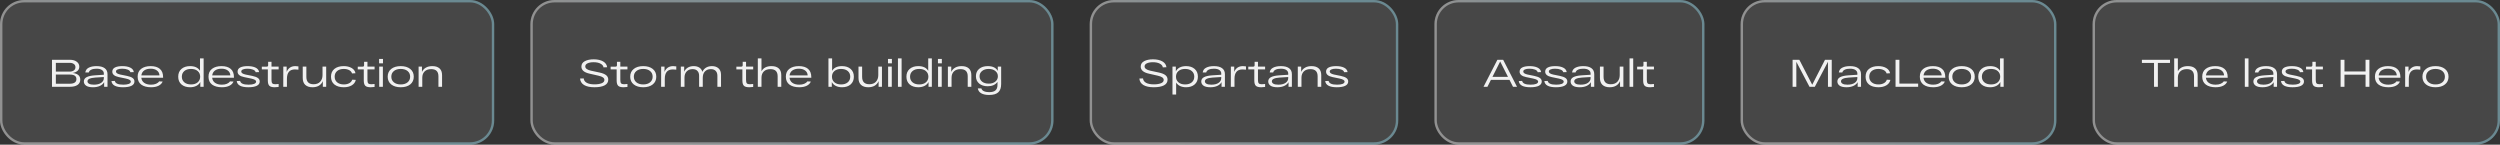 <?xml version="1.0" encoding="UTF-8"?> <svg xmlns="http://www.w3.org/2000/svg" width="1037" height="60" viewBox="0 0 1037 60" fill="none"><rect x="0" y="0" width="1037" height="60" fill="#333333" stroke="none"/> <rect width="205" height="60" rx="10" fill="white" fill-opacity="0.1"></rect> <rect x="0.5" y="0.5" width="204" height="59" rx="9.5" stroke="url(#paint0_linear_1063_904)" stroke-opacity="0.4"></rect> <path d="M30.064 30.272C31.099 30.368 31.893 30.645 32.448 31.104C33.013 31.563 33.296 32.203 33.296 33.024C33.296 33.973 32.917 34.709 32.16 35.232C31.413 35.744 30.357 36 28.992 36H21.568V24.8H29.024C30.176 24.8 31.109 25.067 31.824 25.6C32.539 26.123 32.896 26.816 32.896 27.68C32.896 28.395 32.635 28.976 32.112 29.424C31.589 29.861 30.907 30.144 30.064 30.272ZM23.168 26.064V29.712H28.928C29.6 29.712 30.16 29.552 30.608 29.232C31.067 28.901 31.296 28.448 31.296 27.872C31.296 27.296 31.072 26.853 30.624 26.544C30.176 26.224 29.611 26.064 28.928 26.064H23.168ZM28.832 34.736C30.741 34.736 31.696 34.096 31.696 32.816C31.696 31.557 30.795 30.928 28.992 30.928H23.168V34.736H28.832ZM40.015 27.424C41.519 27.424 42.655 27.712 43.423 28.288C44.202 28.853 44.591 29.68 44.591 30.768V36H43.199V34.08C42.826 34.741 42.239 35.259 41.439 35.632C40.65 36.005 39.695 36.192 38.575 36.192C37.295 36.192 36.341 35.973 35.711 35.536C35.093 35.088 34.783 34.507 34.783 33.792C34.783 33.013 35.157 32.421 35.903 32.016C36.65 31.611 37.791 31.355 39.327 31.248L43.071 31.008V30.464C43.071 29.899 42.815 29.429 42.303 29.056C41.791 28.683 41.029 28.496 40.015 28.496C39.151 28.496 38.437 28.629 37.871 28.896C37.306 29.163 36.959 29.552 36.831 30.064H35.391C35.498 29.168 35.967 28.507 36.799 28.08C37.642 27.643 38.714 27.424 40.015 27.424ZM38.943 35.12C40.234 35.12 41.242 34.869 41.967 34.368C42.703 33.856 43.071 33.2 43.071 32.4V31.952L39.503 32.176C37.359 32.325 36.287 32.843 36.287 33.728C36.287 34.144 36.506 34.48 36.943 34.736C37.391 34.992 38.058 35.12 38.943 35.12ZM54.086 29.952C53.968 29.483 53.6 29.125 52.982 28.88C52.363 28.624 51.59 28.496 50.662 28.496C49.862 28.496 49.232 28.603 48.774 28.816C48.326 29.019 48.102 29.307 48.102 29.68C48.102 30.245 48.71 30.661 49.926 30.928L52.694 31.488C53.728 31.701 54.496 31.989 54.998 32.352C55.51 32.715 55.766 33.195 55.766 33.792C55.766 34.581 55.36 35.179 54.55 35.584C53.739 35.989 52.566 36.192 51.03 36.192C48.032 36.192 46.432 35.333 46.23 33.616L47.638 33.568C47.83 34.603 48.998 35.12 51.142 35.12C52.123 35.12 52.886 35.013 53.43 34.8C53.984 34.576 54.262 34.261 54.262 33.856C54.262 33.568 54.096 33.323 53.766 33.12C53.435 32.917 52.902 32.736 52.166 32.576L49.302 31.984C47.488 31.611 46.582 30.859 46.582 29.728C46.582 28.939 46.95 28.357 47.686 27.984C48.432 27.611 49.451 27.424 50.742 27.424C52.096 27.424 53.195 27.632 54.038 28.048C54.891 28.453 55.382 29.072 55.51 29.904L54.086 29.952ZM67.655 32.048V32.24H58.615C58.722 33.179 59.132 33.893 59.847 34.384C60.562 34.875 61.495 35.12 62.647 35.12C63.458 35.12 64.151 34.997 64.727 34.752C65.314 34.507 65.74 34.176 66.007 33.76L67.463 33.824C67.164 34.571 66.599 35.152 65.767 35.568C64.946 35.984 63.906 36.192 62.647 36.192C60.93 36.192 59.575 35.824 58.583 35.088C57.591 34.341 57.095 33.248 57.095 31.808C57.095 30.379 57.586 29.291 58.567 28.544C59.559 27.797 60.866 27.424 62.487 27.424C64.151 27.424 65.426 27.808 66.311 28.576C67.207 29.333 67.655 30.491 67.655 32.048ZM62.487 28.496C61.42 28.496 60.54 28.731 59.847 29.2C59.164 29.669 58.759 30.357 58.631 31.264H66.151C66.108 30.411 65.756 29.739 65.095 29.248C64.444 28.747 63.575 28.496 62.487 28.496ZM82.963 24.224H84.467V36H83.091V34.016C82.728 34.72 82.174 35.259 81.427 35.632C80.691 36.005 79.827 36.192 78.835 36.192C77.363 36.192 76.174 35.803 75.267 35.024C74.371 34.245 73.923 33.173 73.923 31.808C73.923 30.443 74.371 29.371 75.267 28.592C76.174 27.813 77.363 27.424 78.835 27.424C80.808 27.424 82.184 28.075 82.963 29.376V24.224ZM79.235 35.024C80.398 35.024 81.32 34.731 82.003 34.144C82.686 33.557 83.027 32.779 83.027 31.808C83.027 30.837 82.686 30.059 82.003 29.472C81.32 28.885 80.398 28.592 79.235 28.592C78.062 28.592 77.134 28.885 76.451 29.472C75.769 30.059 75.427 30.837 75.427 31.808C75.427 32.779 75.769 33.557 76.451 34.144C77.134 34.731 78.062 35.024 79.235 35.024ZM97.046 32.048V32.24H88.006C88.112 33.179 88.523 33.893 89.238 34.384C89.952 34.875 90.886 35.12 92.038 35.12C92.848 35.12 93.542 34.997 94.118 34.752C94.704 34.507 95.131 34.176 95.398 33.76L96.854 33.824C96.555 34.571 95.99 35.152 95.158 35.568C94.336 35.984 93.296 36.192 92.038 36.192C90.32 36.192 88.966 35.824 87.974 35.088C86.982 34.341 86.486 33.248 86.486 31.808C86.486 30.379 86.976 29.291 87.958 28.544C88.95 27.797 90.256 27.424 91.878 27.424C93.542 27.424 94.816 27.808 95.702 28.576C96.598 29.333 97.046 30.491 97.046 32.048ZM91.878 28.496C90.811 28.496 89.931 28.731 89.238 29.2C88.555 29.669 88.15 30.357 88.022 31.264H95.542C95.499 30.411 95.147 29.739 94.486 29.248C93.835 28.747 92.966 28.496 91.878 28.496ZM106.054 29.952C105.937 29.483 105.569 29.125 104.95 28.88C104.332 28.624 103.558 28.496 102.63 28.496C101.83 28.496 101.201 28.603 100.742 28.816C100.294 29.019 100.07 29.307 100.07 29.68C100.07 30.245 100.678 30.661 101.894 30.928L104.662 31.488C105.697 31.701 106.465 31.989 106.966 32.352C107.478 32.715 107.734 33.195 107.734 33.792C107.734 34.581 107.329 35.179 106.518 35.584C105.708 35.989 104.534 36.192 102.998 36.192C100.001 36.192 98.401 35.333 98.198 33.616L99.606 33.568C99.798 34.603 100.966 35.12 103.11 35.12C104.092 35.12 104.854 35.013 105.398 34.8C105.953 34.576 106.23 34.261 106.23 33.856C106.23 33.568 106.065 33.323 105.734 33.12C105.404 32.917 104.87 32.736 104.134 32.576L101.27 31.984C99.457 31.611 98.55 30.859 98.55 29.728C98.55 28.939 98.918 28.357 99.654 27.984C100.401 27.611 101.42 27.424 102.71 27.424C104.065 27.424 105.164 27.632 106.006 28.048C106.86 28.453 107.35 29.072 107.478 29.904L106.054 29.952ZM115.578 28.784H112.618V33.152C112.618 33.835 112.725 34.304 112.938 34.56C113.162 34.816 113.583 34.944 114.202 34.944C114.543 34.944 115.002 34.907 115.578 34.832V36.064C115.002 36.149 114.458 36.192 113.946 36.192C112.879 36.192 112.138 35.984 111.722 35.568C111.306 35.141 111.098 34.416 111.098 33.392V28.784H108.602V27.648H110.554C110.799 27.648 110.97 27.605 111.066 27.52C111.173 27.424 111.226 27.269 111.226 27.056V25.632H112.618V27.616H115.578V28.784ZM122.491 27.424C122.853 27.424 123.285 27.461 123.787 27.536V28.896C123.211 28.832 122.725 28.8 122.331 28.8C120.123 28.8 119.019 30.101 119.019 32.704V36H117.499L117.515 27.616H118.907V29.84C119.205 29.061 119.659 28.464 120.267 28.048C120.885 27.632 121.627 27.424 122.491 27.424ZM133.783 27.616H135.303V36H133.911V33.648C133.569 34.459 133.031 35.088 132.295 35.536C131.569 35.973 130.679 36.192 129.623 36.192C128.343 36.192 127.345 35.867 126.631 35.216C125.927 34.565 125.575 33.6 125.575 32.32V27.616H127.079V31.872C127.079 33.92 128.081 34.944 130.087 34.944C131.249 34.944 132.156 34.597 132.807 33.904C133.457 33.2 133.783 32.288 133.783 31.168V27.616ZM147.586 33.136C147.373 34.107 146.818 34.859 145.922 35.392C145.037 35.925 143.938 36.192 142.626 36.192C140.983 36.192 139.682 35.813 138.722 35.056C137.773 34.288 137.298 33.205 137.298 31.808C137.298 30.411 137.773 29.333 138.722 28.576C139.671 27.808 140.957 27.424 142.578 27.424C143.847 27.424 144.93 27.68 145.826 28.192C146.733 28.704 147.277 29.435 147.458 30.384L146.018 30.464C145.837 29.856 145.431 29.392 144.802 29.072C144.173 28.752 143.431 28.592 142.578 28.592C141.447 28.592 140.535 28.88 139.842 29.456C139.159 30.032 138.818 30.816 138.818 31.808C138.818 32.8 139.165 33.584 139.858 34.16C140.551 34.736 141.474 35.024 142.626 35.024C143.501 35.024 144.247 34.853 144.866 34.512C145.495 34.171 145.906 33.685 146.098 33.056L147.586 33.136ZM155.375 28.784H152.415V33.152C152.415 33.835 152.522 34.304 152.735 34.56C152.959 34.816 153.38 34.944 153.999 34.944C154.34 34.944 154.799 34.907 155.375 34.832V36.064C154.799 36.149 154.255 36.192 153.743 36.192C152.676 36.192 151.935 35.984 151.519 35.568C151.103 35.141 150.895 34.416 150.895 33.392V28.784H148.399V27.648H150.351C150.596 27.648 150.767 27.605 150.863 27.52C150.97 27.424 151.023 27.269 151.023 27.056V25.632H152.415V27.616H155.375V28.784ZM157.248 26.272V24.432H158.864V26.272H157.248ZM157.296 36V27.616H158.816V36H157.296ZM162.286 35.024C161.304 34.245 160.814 33.173 160.814 31.808C160.814 30.443 161.304 29.371 162.286 28.592C163.267 27.813 164.579 27.424 166.222 27.424C167.864 27.424 169.176 27.813 170.158 28.592C171.139 29.371 171.63 30.443 171.63 31.808C171.63 33.173 171.139 34.245 170.158 35.024C169.176 35.803 167.864 36.192 166.222 36.192C164.579 36.192 163.267 35.803 162.286 35.024ZM163.374 29.472C162.67 30.059 162.318 30.837 162.318 31.808C162.318 32.779 162.67 33.557 163.374 34.144C164.078 34.731 165.027 35.024 166.222 35.024C167.416 35.024 168.366 34.731 169.07 34.144C169.774 33.557 170.126 32.779 170.126 31.808C170.126 30.837 169.774 30.059 169.07 29.472C168.366 28.885 167.416 28.592 166.222 28.592C165.027 28.592 164.078 28.885 163.374 29.472ZM179.335 27.424C180.626 27.424 181.618 27.739 182.311 28.368C183.015 28.987 183.367 29.92 183.367 31.168V36H181.863V31.648C181.863 29.664 180.866 28.672 178.871 28.672C177.698 28.672 176.786 28.992 176.135 29.632C175.485 30.272 175.159 31.141 175.159 32.24V36H173.639V27.616H175.031V29.84C175.373 29.072 175.911 28.48 176.647 28.064C177.383 27.637 178.279 27.424 179.335 27.424Z" fill="#F1F1F1"></path> <rect x="220" width="217" height="60" rx="10" fill="white" fill-opacity="0.1"></rect> <rect x="220.5" y="0.5" width="216" height="59" rx="9.5" stroke="url(#paint1_linear_1063_904)" stroke-opacity="0.4"></rect> <path d="M242.128 32.528C242.181 33.285 242.592 33.888 243.36 34.336C244.139 34.773 245.227 34.992 246.624 34.992C247.797 34.992 248.768 34.843 249.536 34.544C250.315 34.245 250.704 33.781 250.704 33.152C250.704 32.736 250.507 32.389 250.112 32.112C249.728 31.824 249.099 31.584 248.224 31.392L244.576 30.56C242.304 30.059 241.168 29.083 241.168 27.632C241.168 26.629 241.643 25.877 242.592 25.376C243.552 24.864 244.773 24.608 246.256 24.608C247.856 24.608 249.157 24.896 250.16 25.472C251.163 26.048 251.723 26.853 251.84 27.888L250.336 27.952C250.261 27.323 249.856 26.811 249.12 26.416C248.384 26.011 247.413 25.808 246.208 25.808C245.184 25.808 244.352 25.963 243.712 26.272C243.083 26.571 242.768 26.997 242.768 27.552C242.768 28.384 243.568 28.976 245.168 29.328L248.672 30.08C249.92 30.347 250.837 30.715 251.424 31.184C252.011 31.643 252.304 32.261 252.304 33.04C252.304 34.085 251.803 34.875 250.8 35.408C249.797 35.931 248.405 36.192 246.624 36.192C244.747 36.192 243.296 35.883 242.272 35.264C241.259 34.645 240.704 33.749 240.608 32.576L242.128 32.528ZM260.266 28.784H257.306V33.152C257.306 33.835 257.412 34.304 257.626 34.56C257.85 34.816 258.271 34.944 258.89 34.944C259.231 34.944 259.69 34.907 260.266 34.832V36.064C259.69 36.149 259.146 36.192 258.634 36.192C257.567 36.192 256.826 35.984 256.41 35.568C255.994 35.141 255.786 34.416 255.786 33.392V28.784H253.29V27.648H255.242C255.487 27.648 255.658 27.605 255.754 27.52C255.86 27.424 255.914 27.269 255.914 27.056V25.632H257.306V27.616H260.266V28.784ZM262.88 35.024C261.898 34.245 261.408 33.173 261.408 31.808C261.408 30.443 261.898 29.371 262.88 28.592C263.861 27.813 265.173 27.424 266.816 27.424C268.458 27.424 269.77 27.813 270.752 28.592C271.733 29.371 272.224 30.443 272.224 31.808C272.224 33.173 271.733 34.245 270.752 35.024C269.77 35.803 268.458 36.192 266.816 36.192C265.173 36.192 263.861 35.803 262.88 35.024ZM263.968 29.472C263.264 30.059 262.912 30.837 262.912 31.808C262.912 32.779 263.264 33.557 263.968 34.144C264.672 34.731 265.621 35.024 266.816 35.024C268.01 35.024 268.96 34.731 269.664 34.144C270.368 33.557 270.72 32.779 270.72 31.808C270.72 30.837 270.368 30.059 269.664 29.472C268.96 28.885 268.01 28.592 266.816 28.592C265.621 28.592 264.672 28.885 263.968 29.472ZM279.225 27.424C279.588 27.424 280.02 27.461 280.521 27.536V28.896C279.945 28.832 279.46 28.8 279.065 28.8C276.857 28.8 275.753 30.101 275.753 32.704V36H274.233L274.249 27.616H275.641V29.84C275.94 29.061 276.393 28.464 277.001 28.048C277.62 27.632 278.361 27.424 279.225 27.424ZM295.317 27.424C296.469 27.424 297.381 27.733 298.053 28.352C298.736 28.96 299.077 29.845 299.077 31.008V36H297.573V31.424C297.573 30.56 297.338 29.888 296.869 29.408C296.4 28.917 295.733 28.672 294.869 28.672C293.834 28.672 293.013 28.992 292.405 29.632C291.808 30.261 291.509 31.131 291.509 32.24V36H289.989V31.424C289.989 30.56 289.754 29.888 289.285 29.408C288.826 28.917 288.16 28.672 287.285 28.672C286.261 28.672 285.445 28.992 284.837 29.632C284.229 30.261 283.925 31.131 283.925 32.24V36H282.405V27.616H283.797V29.76C284.128 29.013 284.634 28.437 285.317 28.032C286 27.627 286.81 27.424 287.749 27.424C288.677 27.424 289.456 27.627 290.085 28.032C290.714 28.437 291.136 29.029 291.349 29.808C291.68 29.051 292.186 28.464 292.869 28.048C293.562 27.632 294.378 27.424 295.317 27.424ZM312.422 28.784H309.462V33.152C309.462 33.835 309.568 34.304 309.782 34.56C310.006 34.816 310.427 34.944 311.046 34.944C311.387 34.944 311.846 34.907 312.422 34.832V36.064C311.846 36.149 311.302 36.192 310.79 36.192C309.723 36.192 308.982 35.984 308.566 35.568C308.15 35.141 307.942 34.416 307.942 33.392V28.784H305.446V27.648H307.398C307.643 27.648 307.814 27.605 307.91 27.52C308.016 27.424 308.07 27.269 308.07 27.056V25.632H309.462V27.616H312.422V28.784ZM320.039 27.424C321.329 27.424 322.321 27.739 323.015 28.368C323.719 28.987 324.071 29.92 324.071 31.168V36H322.567V31.648C322.567 29.664 321.569 28.672 319.575 28.672C318.401 28.672 317.489 28.992 316.839 29.632C316.188 30.272 315.863 31.141 315.863 32.24V36H314.343V24.224H315.863V29.568C316.62 28.139 318.012 27.424 320.039 27.424ZM336.53 32.048V32.24H327.49C327.597 33.179 328.007 33.893 328.722 34.384C329.437 34.875 330.37 35.12 331.522 35.12C332.333 35.12 333.026 34.997 333.602 34.752C334.189 34.507 334.615 34.176 334.882 33.76L336.338 33.824C336.039 34.571 335.474 35.152 334.642 35.568C333.821 35.984 332.781 36.192 331.522 36.192C329.805 36.192 328.45 35.824 327.458 35.088C326.466 34.341 325.97 33.248 325.97 31.808C325.97 30.379 326.461 29.291 327.442 28.544C328.434 27.797 329.741 27.424 331.362 27.424C333.026 27.424 334.301 27.808 335.186 28.576C336.082 29.333 336.53 30.491 336.53 32.048ZM331.362 28.496C330.295 28.496 329.415 28.731 328.722 29.2C328.039 29.669 327.634 30.357 327.506 31.264H335.026C334.983 30.411 334.631 29.739 333.97 29.248C333.319 28.747 332.45 28.496 331.362 28.496ZM349.287 27.424C350.759 27.424 351.943 27.813 352.839 28.592C353.735 29.371 354.183 30.443 354.183 31.808C354.183 33.173 353.735 34.245 352.839 35.024C351.943 35.803 350.759 36.192 349.287 36.192C348.295 36.192 347.426 36.005 346.679 35.632C345.933 35.248 345.383 34.709 345.031 34.016V36H343.639V24.224H345.159V29.376C345.927 28.075 347.303 27.424 349.287 27.424ZM346.119 34.144C346.802 34.731 347.725 35.024 348.887 35.024C350.05 35.024 350.973 34.731 351.655 34.144C352.338 33.557 352.679 32.779 352.679 31.808C352.679 30.837 352.338 30.059 351.655 29.472C350.973 28.885 350.05 28.592 348.887 28.592C347.725 28.592 346.802 28.885 346.119 29.472C345.437 30.059 345.095 30.837 345.095 31.808C345.095 32.779 345.437 33.557 346.119 34.144ZM364.314 27.616H365.834V36H364.442V33.648C364.101 34.459 363.562 35.088 362.826 35.536C362.101 35.973 361.21 36.192 360.154 36.192C358.874 36.192 357.877 35.867 357.162 35.216C356.458 34.565 356.106 33.6 356.106 32.32V27.616H357.61V31.872C357.61 33.92 358.613 34.944 360.618 34.944C361.781 34.944 362.687 34.597 363.338 33.904C363.989 33.2 364.314 32.288 364.314 31.168V27.616ZM368.341 26.272V24.432H369.957V26.272H368.341ZM368.389 36V27.616H369.909V36H368.389ZM372.468 24.224H373.988V36H372.468V24.224ZM385.026 24.224H386.53V36H385.154V34.016C384.791 34.72 384.236 35.259 383.49 35.632C382.754 36.005 381.89 36.192 380.898 36.192C379.426 36.192 378.236 35.803 377.33 35.024C376.434 34.245 375.986 33.173 375.986 31.808C375.986 30.443 376.434 29.371 377.33 28.592C378.236 27.813 379.426 27.424 380.898 27.424C382.871 27.424 384.247 28.075 385.026 29.376V24.224ZM381.298 35.024C382.46 35.024 383.383 34.731 384.066 34.144C384.748 33.557 385.09 32.779 385.09 31.808C385.09 30.837 384.748 30.059 384.066 29.472C383.383 28.885 382.46 28.592 381.298 28.592C380.124 28.592 379.196 28.885 378.514 29.472C377.831 30.059 377.49 30.837 377.49 31.808C377.49 32.779 377.831 33.557 378.514 34.144C379.196 34.731 380.124 35.024 381.298 35.024ZM389.06 26.272V24.432H390.676V26.272H389.06ZM389.108 36V27.616H390.628V36H389.108ZM398.882 27.424C400.173 27.424 401.165 27.739 401.858 28.368C402.562 28.987 402.914 29.92 402.914 31.168V36H401.41V31.648C401.41 29.664 400.413 28.672 398.418 28.672C397.245 28.672 396.333 28.992 395.682 29.632C395.032 30.272 394.706 31.141 394.706 32.24V36H393.186V27.616H394.578V29.84C394.92 29.072 395.458 28.48 396.194 28.064C396.93 27.637 397.826 27.424 398.882 27.424ZM413.886 27.616H415.278V34.848C415.278 36.416 414.878 37.563 414.078 38.288C413.288 39.024 412.024 39.392 410.286 39.392C408.931 39.392 407.843 39.163 407.022 38.704C406.211 38.245 405.736 37.563 405.598 36.656H407.07C407.208 37.179 407.56 37.568 408.126 37.824C408.691 38.091 409.411 38.224 410.286 38.224C411.523 38.224 412.408 37.973 412.942 37.472C413.486 36.971 413.758 36.229 413.758 35.248V33.952C413.363 34.539 412.814 34.992 412.11 35.312C411.416 35.621 410.622 35.776 409.726 35.776C408.243 35.776 407.054 35.403 406.158 34.656C405.262 33.899 404.814 32.88 404.814 31.6C404.814 30.32 405.262 29.307 406.158 28.56C407.054 27.803 408.243 27.424 409.726 27.424C411.752 27.424 413.139 28.091 413.886 29.424V27.616ZM410.126 34.688C411.278 34.688 412.195 34.405 412.878 33.84C413.571 33.264 413.918 32.528 413.918 31.632C413.918 30.747 413.571 30.021 412.878 29.456C412.195 28.88 411.278 28.592 410.126 28.592C408.974 28.592 408.051 28.88 407.358 29.456C406.664 30.021 406.318 30.747 406.318 31.632C406.318 32.528 406.659 33.264 407.342 33.84C408.035 34.405 408.963 34.688 410.126 34.688Z" fill="#F1F1F1"></path> <rect x="452" width="128" height="60" rx="10" fill="white" fill-opacity="0.1"></rect> <rect x="452.5" y="0.5" width="127" height="59" rx="9.5" stroke="url(#paint2_linear_1063_904)" stroke-opacity="0.4"></rect> <path d="M474.128 32.528C474.181 33.285 474.592 33.888 475.36 34.336C476.139 34.773 477.227 34.992 478.624 34.992C479.797 34.992 480.768 34.843 481.536 34.544C482.315 34.245 482.704 33.781 482.704 33.152C482.704 32.736 482.507 32.389 482.112 32.112C481.728 31.824 481.099 31.584 480.224 31.392L476.576 30.56C474.304 30.059 473.168 29.083 473.168 27.632C473.168 26.629 473.643 25.877 474.592 25.376C475.552 24.864 476.773 24.608 478.256 24.608C479.856 24.608 481.157 24.896 482.16 25.472C483.163 26.048 483.723 26.853 483.84 27.888L482.336 27.952C482.261 27.323 481.856 26.811 481.12 26.416C480.384 26.011 479.413 25.808 478.208 25.808C477.184 25.808 476.352 25.963 475.712 26.272C475.083 26.571 474.768 26.997 474.768 27.552C474.768 28.384 475.568 28.976 477.168 29.328L480.672 30.08C481.92 30.347 482.837 30.715 483.424 31.184C484.011 31.643 484.304 32.261 484.304 33.04C484.304 34.085 483.803 34.875 482.8 35.408C481.797 35.931 480.405 36.192 478.624 36.192C476.747 36.192 475.296 35.883 474.272 35.264C473.259 34.645 472.704 33.749 472.608 32.576L474.128 32.528ZM491.991 27.424C493.463 27.424 494.647 27.813 495.543 28.592C496.439 29.371 496.887 30.443 496.887 31.808C496.887 33.173 496.439 34.245 495.543 35.024C494.647 35.803 493.463 36.192 491.991 36.192C491.052 36.192 490.225 36.027 489.511 35.696C488.796 35.355 488.247 34.869 487.863 34.24V39.2H486.343V27.616H487.735V29.616C488.087 28.901 488.625 28.357 489.351 27.984C490.087 27.611 490.967 27.424 491.991 27.424ZM488.823 34.144C489.505 34.731 490.428 35.024 491.591 35.024C492.753 35.024 493.676 34.731 494.359 34.144C495.041 33.557 495.383 32.779 495.383 31.808C495.383 30.837 495.041 30.059 494.359 29.472C493.676 28.885 492.753 28.592 491.591 28.592C490.428 28.592 489.505 28.885 488.823 29.472C488.14 30.059 487.799 30.837 487.799 31.808C487.799 32.779 488.14 33.557 488.823 34.144ZM503.515 27.424C505.019 27.424 506.155 27.712 506.923 28.288C507.702 28.853 508.091 29.68 508.091 30.768V36H506.699V34.08C506.326 34.741 505.739 35.259 504.939 35.632C504.15 36.005 503.195 36.192 502.075 36.192C500.795 36.192 499.841 35.973 499.211 35.536C498.593 35.088 498.283 34.507 498.283 33.792C498.283 33.013 498.657 32.421 499.403 32.016C500.15 31.611 501.291 31.355 502.827 31.248L506.571 31.008V30.464C506.571 29.899 506.315 29.429 505.803 29.056C505.291 28.683 504.529 28.496 503.515 28.496C502.651 28.496 501.937 28.629 501.371 28.896C500.806 29.163 500.459 29.552 500.331 30.064H498.891C498.998 29.168 499.467 28.507 500.299 28.08C501.142 27.643 502.214 27.424 503.515 27.424ZM502.443 35.12C503.734 35.12 504.742 34.869 505.467 34.368C506.203 33.856 506.571 33.2 506.571 32.4V31.952L503.003 32.176C500.859 32.325 499.787 32.843 499.787 33.728C499.787 34.144 500.006 34.48 500.443 34.736C500.891 34.992 501.558 35.12 502.443 35.12ZM515.538 27.424C515.9 27.424 516.332 27.461 516.834 27.536V28.896C516.258 28.832 515.772 28.8 515.378 28.8C513.17 28.8 512.066 30.101 512.066 32.704V36H510.546L510.562 27.616H511.954V29.84C512.252 29.061 512.706 28.464 513.314 28.048C513.932 27.632 514.674 27.424 515.538 27.424ZM524.766 28.784H521.806V33.152C521.806 33.835 521.912 34.304 522.126 34.56C522.35 34.816 522.771 34.944 523.39 34.944C523.731 34.944 524.19 34.907 524.766 34.832V36.064C524.19 36.149 523.646 36.192 523.134 36.192C522.067 36.192 521.326 35.984 520.91 35.568C520.494 35.141 520.286 34.416 520.286 33.392V28.784H517.79V27.648H519.742C519.987 27.648 520.158 27.605 520.254 27.52C520.36 27.424 520.414 27.269 520.414 27.056V25.632H521.806V27.616H524.766V28.784ZM531.297 27.424C532.801 27.424 533.937 27.712 534.705 28.288C535.483 28.853 535.873 29.68 535.873 30.768V36H534.481V34.08C534.107 34.741 533.521 35.259 532.721 35.632C531.931 36.005 530.977 36.192 529.857 36.192C528.577 36.192 527.622 35.973 526.993 35.536C526.374 35.088 526.065 34.507 526.065 33.792C526.065 33.013 526.438 32.421 527.185 32.016C527.931 31.611 529.073 31.355 530.609 31.248L534.352 31.008V30.464C534.352 29.899 534.097 29.429 533.585 29.056C533.073 28.683 532.31 28.496 531.297 28.496C530.433 28.496 529.718 28.629 529.153 28.896C528.587 29.163 528.241 29.552 528.113 30.064H526.673C526.779 29.168 527.249 28.507 528.081 28.08C528.923 27.643 529.995 27.424 531.297 27.424ZM530.225 35.12C531.515 35.12 532.523 34.869 533.249 34.368C533.985 33.856 534.352 33.2 534.352 32.4V31.952L530.785 32.176C528.641 32.325 527.569 32.843 527.569 33.728C527.569 34.144 527.787 34.48 528.225 34.736C528.673 34.992 529.339 35.12 530.225 35.12ZM544.023 27.424C545.314 27.424 546.306 27.739 546.999 28.368C547.703 28.987 548.055 29.92 548.055 31.168V36H546.551V31.648C546.551 29.664 545.554 28.672 543.559 28.672C542.386 28.672 541.474 28.992 540.823 29.632C540.172 30.272 539.847 31.141 539.847 32.24V36H538.327V27.616H539.719V29.84C540.06 29.072 540.599 28.48 541.335 28.064C542.071 27.637 542.967 27.424 544.023 27.424ZM557.554 29.952C557.437 29.483 557.069 29.125 556.45 28.88C555.832 28.624 555.058 28.496 554.13 28.496C553.33 28.496 552.701 28.603 552.242 28.816C551.794 29.019 551.57 29.307 551.57 29.68C551.57 30.245 552.178 30.661 553.394 30.928L556.162 31.488C557.197 31.701 557.965 31.989 558.466 32.352C558.978 32.715 559.234 33.195 559.234 33.792C559.234 34.581 558.829 35.179 558.018 35.584C557.208 35.989 556.034 36.192 554.498 36.192C551.501 36.192 549.901 35.333 549.698 33.616L551.106 33.568C551.298 34.603 552.466 35.12 554.61 35.12C555.592 35.12 556.354 35.013 556.898 34.8C557.453 34.576 557.73 34.261 557.73 33.856C557.73 33.568 557.565 33.323 557.234 33.12C556.904 32.917 556.37 32.736 555.634 32.576L552.77 31.984C550.957 31.611 550.05 30.859 550.05 29.728C550.05 28.939 550.418 28.357 551.154 27.984C551.901 27.611 552.92 27.424 554.21 27.424C555.565 27.424 556.664 27.632 557.506 28.048C558.36 28.453 558.85 29.072 558.978 29.904L557.554 29.952Z" fill="#F1F1F1"></path> <rect x="595" width="112" height="60" rx="10" fill="white" fill-opacity="0.1"></rect> <rect x="595.5" y="0.5" width="111" height="59" rx="9.5" stroke="url(#paint3_linear_1063_904)" stroke-opacity="0.4"></rect> <path d="M627.592 36L626.136 33.12H618.44L616.984 36H615.368L621.112 24.8H623.512L629.256 36H627.592ZM619.064 31.888H625.512L622.28 25.504L619.064 31.888ZM637.836 29.952C637.718 29.483 637.35 29.125 636.732 28.88C636.113 28.624 635.34 28.496 634.412 28.496C633.612 28.496 632.982 28.603 632.524 28.816C632.076 29.019 631.852 29.307 631.852 29.68C631.852 30.245 632.46 30.661 633.676 30.928L636.444 31.488C637.478 31.701 638.246 31.989 638.748 32.352C639.26 32.715 639.516 33.195 639.516 33.792C639.516 34.581 639.11 35.179 638.3 35.584C637.489 35.989 636.316 36.192 634.78 36.192C631.782 36.192 630.182 35.333 629.98 33.616L631.388 33.568C631.58 34.603 632.748 35.12 634.892 35.12C635.873 35.12 636.636 35.013 637.18 34.8C637.734 34.576 638.012 34.261 638.012 33.856C638.012 33.568 637.846 33.323 637.516 33.12C637.185 32.917 636.652 32.736 635.916 32.576L633.052 31.984C631.238 31.611 630.332 30.859 630.332 29.728C630.332 28.939 630.7 28.357 631.436 27.984C632.182 27.611 633.201 27.424 634.492 27.424C635.846 27.424 636.945 27.632 637.788 28.048C638.641 28.453 639.132 29.072 639.26 29.904L637.836 29.952ZM648.445 29.952C648.328 29.483 647.96 29.125 647.341 28.88C646.722 28.624 645.949 28.496 645.021 28.496C644.221 28.496 643.592 28.603 643.133 28.816C642.685 29.019 642.461 29.307 642.461 29.68C642.461 30.245 643.069 30.661 644.285 30.928L647.053 31.488C648.088 31.701 648.856 31.989 649.357 32.352C649.869 32.715 650.125 33.195 650.125 33.792C650.125 34.581 649.72 35.179 648.909 35.584C648.098 35.989 646.925 36.192 645.389 36.192C642.392 36.192 640.792 35.333 640.589 33.616L641.997 33.568C642.189 34.603 643.357 35.12 645.501 35.12C646.482 35.12 647.245 35.013 647.789 34.8C648.344 34.576 648.621 34.261 648.621 33.856C648.621 33.568 648.456 33.323 648.125 33.12C647.794 32.917 647.261 32.736 646.525 32.576L643.661 31.984C641.848 31.611 640.941 30.859 640.941 29.728C640.941 28.939 641.309 28.357 642.045 27.984C642.792 27.611 643.81 27.424 645.101 27.424C646.456 27.424 647.554 27.632 648.397 28.048C649.25 28.453 649.741 29.072 649.869 29.904L648.445 29.952ZM656.718 27.424C658.222 27.424 659.358 27.712 660.126 28.288C660.905 28.853 661.294 29.68 661.294 30.768V36H659.902V34.08C659.529 34.741 658.942 35.259 658.142 35.632C657.353 36.005 656.398 36.192 655.278 36.192C653.998 36.192 653.044 35.973 652.414 35.536C651.796 35.088 651.486 34.507 651.486 33.792C651.486 33.013 651.86 32.421 652.606 32.016C653.353 31.611 654.494 31.355 656.03 31.248L659.774 31.008V30.464C659.774 29.899 659.518 29.429 659.006 29.056C658.494 28.683 657.732 28.496 656.718 28.496C655.854 28.496 655.14 28.629 654.574 28.896C654.009 29.163 653.662 29.552 653.534 30.064H652.094C652.201 29.168 652.67 28.507 653.502 28.08C654.345 27.643 655.417 27.424 656.718 27.424ZM655.646 35.12C656.937 35.12 657.945 34.869 658.67 34.368C659.406 33.856 659.774 33.2 659.774 32.4V31.952L656.206 32.176C654.062 32.325 652.99 32.843 652.99 33.728C652.99 34.144 653.209 34.48 653.646 34.736C654.094 34.992 654.761 35.12 655.646 35.12ZM671.861 27.616H673.381V36H671.989V33.648C671.647 34.459 671.109 35.088 670.373 35.536C669.647 35.973 668.757 36.192 667.701 36.192C666.421 36.192 665.423 35.867 664.709 35.216C664.005 34.565 663.653 33.6 663.653 32.32V27.616H665.157V31.872C665.157 33.92 666.159 34.944 668.165 34.944C669.327 34.944 670.234 34.597 670.885 33.904C671.535 33.2 671.861 32.288 671.861 31.168V27.616ZM675.936 24.224H677.456V36H675.936V24.224ZM686.062 28.784H683.102V33.152C683.102 33.835 683.209 34.304 683.422 34.56C683.646 34.816 684.068 34.944 684.686 34.944C685.028 34.944 685.486 34.907 686.062 34.832V36.064C685.486 36.149 684.942 36.192 684.43 36.192C683.364 36.192 682.622 35.984 682.206 35.568C681.79 35.141 681.582 34.416 681.582 33.392V28.784H679.086V27.648H681.038C681.284 27.648 681.454 27.605 681.55 27.52C681.657 27.424 681.71 27.269 681.71 27.056V25.632H683.102V27.616H686.062V28.784Z" fill="#F1F1F1"></path> <rect x="722" width="131" height="60" rx="10" fill="white" fill-opacity="0.1"></rect> <rect x="722.5" y="0.5" width="130" height="59" rx="9.5" stroke="url(#paint4_linear_1063_904)" stroke-opacity="0.4"></rect> <path d="M757.008 24.8H759.808L759.792 36H758.24V25.632L752.784 36H750.576L745.12 25.632V36H743.568V24.8H746.368L751.712 35.152L757.008 24.8ZM767.375 27.424C768.879 27.424 770.015 27.712 770.783 28.288C771.561 28.853 771.951 29.68 771.951 30.768V36H770.559V34.08C770.185 34.741 769.599 35.259 768.799 35.632C768.009 36.005 767.055 36.192 765.935 36.192C764.655 36.192 763.7 35.973 763.071 35.536C762.452 35.088 762.143 34.507 762.143 33.792C762.143 33.013 762.516 32.421 763.263 32.016C764.009 31.611 765.151 31.355 766.687 31.248L770.431 31.008V30.464C770.431 29.899 770.175 29.429 769.663 29.056C769.151 28.683 768.388 28.496 767.375 28.496C766.511 28.496 765.796 28.629 765.231 28.896C764.665 29.163 764.319 29.552 764.191 30.064H762.751C762.857 29.168 763.327 28.507 764.159 28.08C765.001 27.643 766.073 27.424 767.375 27.424ZM766.303 35.12C767.593 35.12 768.601 34.869 769.327 34.368C770.063 33.856 770.431 33.2 770.431 32.4V31.952L766.863 32.176C764.719 32.325 763.647 32.843 763.647 33.728C763.647 34.144 763.865 34.48 764.303 34.736C764.751 34.992 765.417 35.12 766.303 35.12ZM784.133 33.136C783.92 34.107 783.365 34.859 782.469 35.392C781.584 35.925 780.485 36.192 779.173 36.192C777.53 36.192 776.229 35.813 775.269 35.056C774.32 34.288 773.845 33.205 773.845 31.808C773.845 30.411 774.32 29.333 775.269 28.576C776.218 27.808 777.504 27.424 779.125 27.424C780.394 27.424 781.477 27.68 782.373 28.192C783.28 28.704 783.824 29.435 784.005 30.384L782.565 30.464C782.384 29.856 781.978 29.392 781.349 29.072C780.72 28.752 779.978 28.592 779.125 28.592C777.994 28.592 777.082 28.88 776.389 29.456C775.706 30.032 775.365 30.816 775.365 31.808C775.365 32.8 775.712 33.584 776.405 34.16C777.098 34.736 778.021 35.024 779.173 35.024C780.048 35.024 780.794 34.853 781.413 34.512C782.042 34.171 782.453 33.685 782.645 33.056L784.133 33.136ZM786.271 36V24.8H787.871V34.688H795.647V36H786.271ZM806.905 32.048V32.24H797.865C797.972 33.179 798.382 33.893 799.097 34.384C799.812 34.875 800.745 35.12 801.897 35.12C802.708 35.12 803.401 34.997 803.977 34.752C804.564 34.507 804.99 34.176 805.257 33.76L806.713 33.824C806.414 34.571 805.849 35.152 805.017 35.568C804.196 35.984 803.156 36.192 801.897 36.192C800.18 36.192 798.825 35.824 797.833 35.088C796.841 34.341 796.345 33.248 796.345 31.808C796.345 30.379 796.836 29.291 797.817 28.544C798.809 27.797 800.116 27.424 801.737 27.424C803.401 27.424 804.676 27.808 805.561 28.576C806.457 29.333 806.905 30.491 806.905 32.048ZM801.737 28.496C800.67 28.496 799.79 28.731 799.097 29.2C798.414 29.669 798.009 30.357 797.881 31.264H805.401C805.358 30.411 805.006 29.739 804.345 29.248C803.694 28.747 802.825 28.496 801.737 28.496ZM809.786 35.024C808.804 34.245 808.314 33.173 808.314 31.808C808.314 30.443 808.804 29.371 809.786 28.592C810.767 27.813 812.079 27.424 813.722 27.424C815.364 27.424 816.676 27.813 817.658 28.592C818.639 29.371 819.13 30.443 819.13 31.808C819.13 33.173 818.639 34.245 817.658 35.024C816.676 35.803 815.364 36.192 813.722 36.192C812.079 36.192 810.767 35.803 809.786 35.024ZM810.874 29.472C810.17 30.059 809.818 30.837 809.818 31.808C809.818 32.779 810.17 33.557 810.874 34.144C811.578 34.731 812.527 35.024 813.722 35.024C814.916 35.024 815.866 34.731 816.57 34.144C817.274 33.557 817.626 32.779 817.626 31.808C817.626 30.837 817.274 30.059 816.57 29.472C815.866 28.885 814.916 28.592 813.722 28.592C812.527 28.592 811.578 28.885 810.874 29.472ZM829.619 24.224H831.123V36H829.747V34.016C829.385 34.72 828.83 35.259 828.083 35.632C827.347 36.005 826.483 36.192 825.491 36.192C824.019 36.192 822.83 35.803 821.923 35.024C821.027 34.245 820.579 33.173 820.579 31.808C820.579 30.443 821.027 29.371 821.923 28.592C822.83 27.813 824.019 27.424 825.491 27.424C827.465 27.424 828.841 28.075 829.619 29.376V24.224ZM825.891 35.024C827.054 35.024 827.977 34.731 828.659 34.144C829.342 33.557 829.683 32.779 829.683 31.808C829.683 30.837 829.342 30.059 828.659 29.472C827.977 28.885 827.054 28.592 825.891 28.592C824.718 28.592 823.79 28.885 823.107 29.472C822.425 30.059 822.083 30.837 822.083 31.808C822.083 32.779 822.425 33.557 823.107 34.144C823.79 34.731 824.718 35.024 825.891 35.024Z" fill="#F1F1F1"></path> <rect x="868" width="169" height="60" rx="10" fill="white" fill-opacity="0.1"></rect> <rect x="868.5" y="0.5" width="168" height="59" rx="9.5" stroke="url(#paint5_linear_1063_904)" stroke-opacity="0.4"></rect> <path d="M888.464 26.112V24.8H900.112V26.112H895.088V36H893.488V26.112H888.464ZM907.554 27.424C908.845 27.424 909.837 27.739 910.53 28.368C911.234 28.987 911.586 29.92 911.586 31.168V36H910.082V31.648C910.082 29.664 909.085 28.672 907.09 28.672C905.917 28.672 905.005 28.992 904.354 29.632C903.703 30.272 903.378 31.141 903.378 32.24V36H901.858V24.224H903.378V29.568C904.135 28.139 905.527 27.424 907.554 27.424ZM924.046 32.048V32.24H915.006C915.112 33.179 915.523 33.893 916.238 34.384C916.952 34.875 917.886 35.12 919.038 35.12C919.848 35.12 920.542 34.997 921.118 34.752C921.704 34.507 922.131 34.176 922.398 33.76L923.854 33.824C923.555 34.571 922.99 35.152 922.158 35.568C921.336 35.984 920.296 36.192 919.038 36.192C917.32 36.192 915.966 35.824 914.974 35.088C913.982 34.341 913.486 33.248 913.486 31.808C913.486 30.379 913.976 29.291 914.958 28.544C915.95 27.797 917.256 27.424 918.878 27.424C920.542 27.424 921.816 27.808 922.702 28.576C923.598 29.333 924.046 30.491 924.046 32.048ZM918.878 28.496C917.811 28.496 916.931 28.731 916.238 29.2C915.555 29.669 915.15 30.357 915.022 31.264H922.542C922.499 30.411 922.147 29.739 921.486 29.248C920.835 28.747 919.966 28.496 918.878 28.496ZM931.155 24.224H932.675V36H931.155V24.224ZM939.937 27.424C941.441 27.424 942.577 27.712 943.345 28.288C944.124 28.853 944.513 29.68 944.513 30.768V36H943.121V34.08C942.748 34.741 942.161 35.259 941.361 35.632C940.572 36.005 939.617 36.192 938.497 36.192C937.217 36.192 936.262 35.973 935.633 35.536C935.014 35.088 934.705 34.507 934.705 33.792C934.705 33.013 935.078 32.421 935.825 32.016C936.572 31.611 937.713 31.355 939.249 31.248L942.993 31.008V30.464C942.993 29.899 942.737 29.429 942.225 29.056C941.713 28.683 940.95 28.496 939.937 28.496C939.073 28.496 938.358 28.629 937.793 28.896C937.228 29.163 936.881 29.552 936.753 30.064H935.313C935.42 29.168 935.889 28.507 936.721 28.08C937.564 27.643 938.636 27.424 939.937 27.424ZM938.865 35.12C940.156 35.12 941.164 34.869 941.889 34.368C942.625 33.856 942.993 33.2 942.993 32.4V31.952L939.425 32.176C937.281 32.325 936.209 32.843 936.209 33.728C936.209 34.144 936.428 34.48 936.865 34.736C937.313 34.992 937.98 35.12 938.865 35.12ZM954.008 29.952C953.89 29.483 953.522 29.125 952.904 28.88C952.285 28.624 951.512 28.496 950.584 28.496C949.784 28.496 949.154 28.603 948.696 28.816C948.248 29.019 948.024 29.307 948.024 29.68C948.024 30.245 948.632 30.661 949.848 30.928L952.616 31.488C953.65 31.701 954.418 31.989 954.92 32.352C955.432 32.715 955.688 33.195 955.688 33.792C955.688 34.581 955.282 35.179 954.472 35.584C953.661 35.989 952.488 36.192 950.952 36.192C947.954 36.192 946.354 35.333 946.152 33.616L947.56 33.568C947.752 34.603 948.92 35.12 951.064 35.12C952.045 35.12 952.808 35.013 953.352 34.8C953.906 34.576 954.184 34.261 954.184 33.856C954.184 33.568 954.018 33.323 953.688 33.12C953.357 32.917 952.824 32.736 952.088 32.576L949.224 31.984C947.41 31.611 946.504 30.859 946.504 29.728C946.504 28.939 946.872 28.357 947.608 27.984C948.354 27.611 949.373 27.424 950.664 27.424C952.018 27.424 953.117 27.632 953.96 28.048C954.813 28.453 955.304 29.072 955.432 29.904L954.008 29.952ZM963.531 28.784H960.571V33.152C960.571 33.835 960.678 34.304 960.891 34.56C961.115 34.816 961.536 34.944 962.155 34.944C962.496 34.944 962.955 34.907 963.531 34.832V36.064C962.955 36.149 962.411 36.192 961.899 36.192C960.832 36.192 960.091 35.984 959.675 35.568C959.259 35.141 959.051 34.416 959.051 33.392V28.784H956.555V27.648H958.507C958.752 27.648 958.923 27.605 959.019 27.52C959.126 27.424 959.179 27.269 959.179 27.056V25.632H960.571V27.616H963.531V28.784ZM981.233 24.8H982.833V36H981.233V30.96H972.481V36H970.881V24.8H972.481V29.648H981.233V24.8ZM995.686 32.048V32.24H986.646C986.753 33.179 987.164 33.893 987.878 34.384C988.593 34.875 989.526 35.12 990.678 35.12C991.489 35.12 992.182 34.997 992.758 34.752C993.345 34.507 993.772 34.176 994.038 33.76L995.494 33.824C995.196 34.571 994.63 35.152 993.798 35.568C992.977 35.984 991.937 36.192 990.678 36.192C988.961 36.192 987.606 35.824 986.614 35.088C985.622 34.341 985.126 33.248 985.126 31.808C985.126 30.379 985.617 29.291 986.598 28.544C987.59 27.797 988.897 27.424 990.518 27.424C992.182 27.424 993.457 27.808 994.342 28.576C995.238 29.333 995.686 30.491 995.686 32.048ZM990.518 28.496C989.452 28.496 988.572 28.731 987.878 29.2C987.196 29.669 986.79 30.357 986.662 31.264H994.182C994.14 30.411 993.788 29.739 993.126 29.248C992.476 28.747 991.606 28.496 990.518 28.496ZM1002.65 27.424C1003.01 27.424 1003.44 27.461 1003.94 27.536V28.896C1003.37 28.832 1002.88 28.8 1002.49 28.8C1000.28 28.8 999.175 30.101 999.175 32.704V36H997.655L997.671 27.616H999.063V29.84C999.362 29.061 999.815 28.464 1000.42 28.048C1001.04 27.632 1001.78 27.424 1002.65 27.424ZM1006.3 35.024C1005.32 34.245 1004.83 33.173 1004.83 31.808C1004.83 30.443 1005.32 29.371 1006.3 28.592C1007.28 27.813 1008.59 27.424 1010.24 27.424C1011.88 27.424 1013.19 27.813 1014.17 28.592C1015.15 29.371 1015.65 30.443 1015.65 31.808C1015.65 33.173 1015.15 34.245 1014.17 35.024C1013.19 35.803 1011.88 36.192 1010.24 36.192C1008.59 36.192 1007.28 35.803 1006.3 35.024ZM1007.39 29.472C1006.69 30.059 1006.33 30.837 1006.33 31.808C1006.33 32.779 1006.69 33.557 1007.39 34.144C1008.09 34.731 1009.04 35.024 1010.24 35.024C1011.43 35.024 1012.38 34.731 1013.09 34.144C1013.79 33.557 1014.14 32.779 1014.14 31.808C1014.14 30.837 1013.79 30.059 1013.09 29.472C1012.38 28.885 1011.43 28.592 1010.24 28.592C1009.04 28.592 1008.09 28.885 1007.39 29.472Z" fill="#F1F1F1"></path> <defs> <linearGradient id="paint0_linear_1063_904" x1="205" y1="64.5" x2="119.562" y2="136.965" gradientUnits="userSpaceOnUse"> <stop stop-color="#9DEBFF"></stop> <stop offset="1" stop-color="white"></stop> </linearGradient> <linearGradient id="paint1_linear_1063_904" x1="437" y1="64.5" x2="350.902" y2="141.8" gradientUnits="userSpaceOnUse"> <stop stop-color="#9DEBFF"></stop> <stop offset="1" stop-color="white"></stop> </linearGradient> <linearGradient id="paint2_linear_1063_904" x1="580" y1="64.5" x2="508.367" y2="102.436" gradientUnits="userSpaceOnUse"> <stop stop-color="#9DEBFF"></stop> <stop offset="1" stop-color="white"></stop> </linearGradient> <linearGradient id="paint3_linear_1063_904" x1="707" y1="64.5" x2="640.929" y2="95.116" gradientUnits="userSpaceOnUse"> <stop stop-color="#9DEBFF"></stop> <stop offset="1" stop-color="white"></stop> </linearGradient> <linearGradient id="paint4_linear_1063_904" x1="853" y1="64.5" x2="780.442" y2="103.826" gradientUnits="userSpaceOnUse"> <stop stop-color="#9DEBFF"></stop> <stop offset="1" stop-color="white"></stop> </linearGradient> <linearGradient id="paint5_linear_1063_904" x1="1037" y1="64.5" x2="955.663" y2="121.373" gradientUnits="userSpaceOnUse"> <stop stop-color="#9DEBFF"></stop> <stop offset="1" stop-color="white"></stop> </linearGradient> </defs> </svg> 